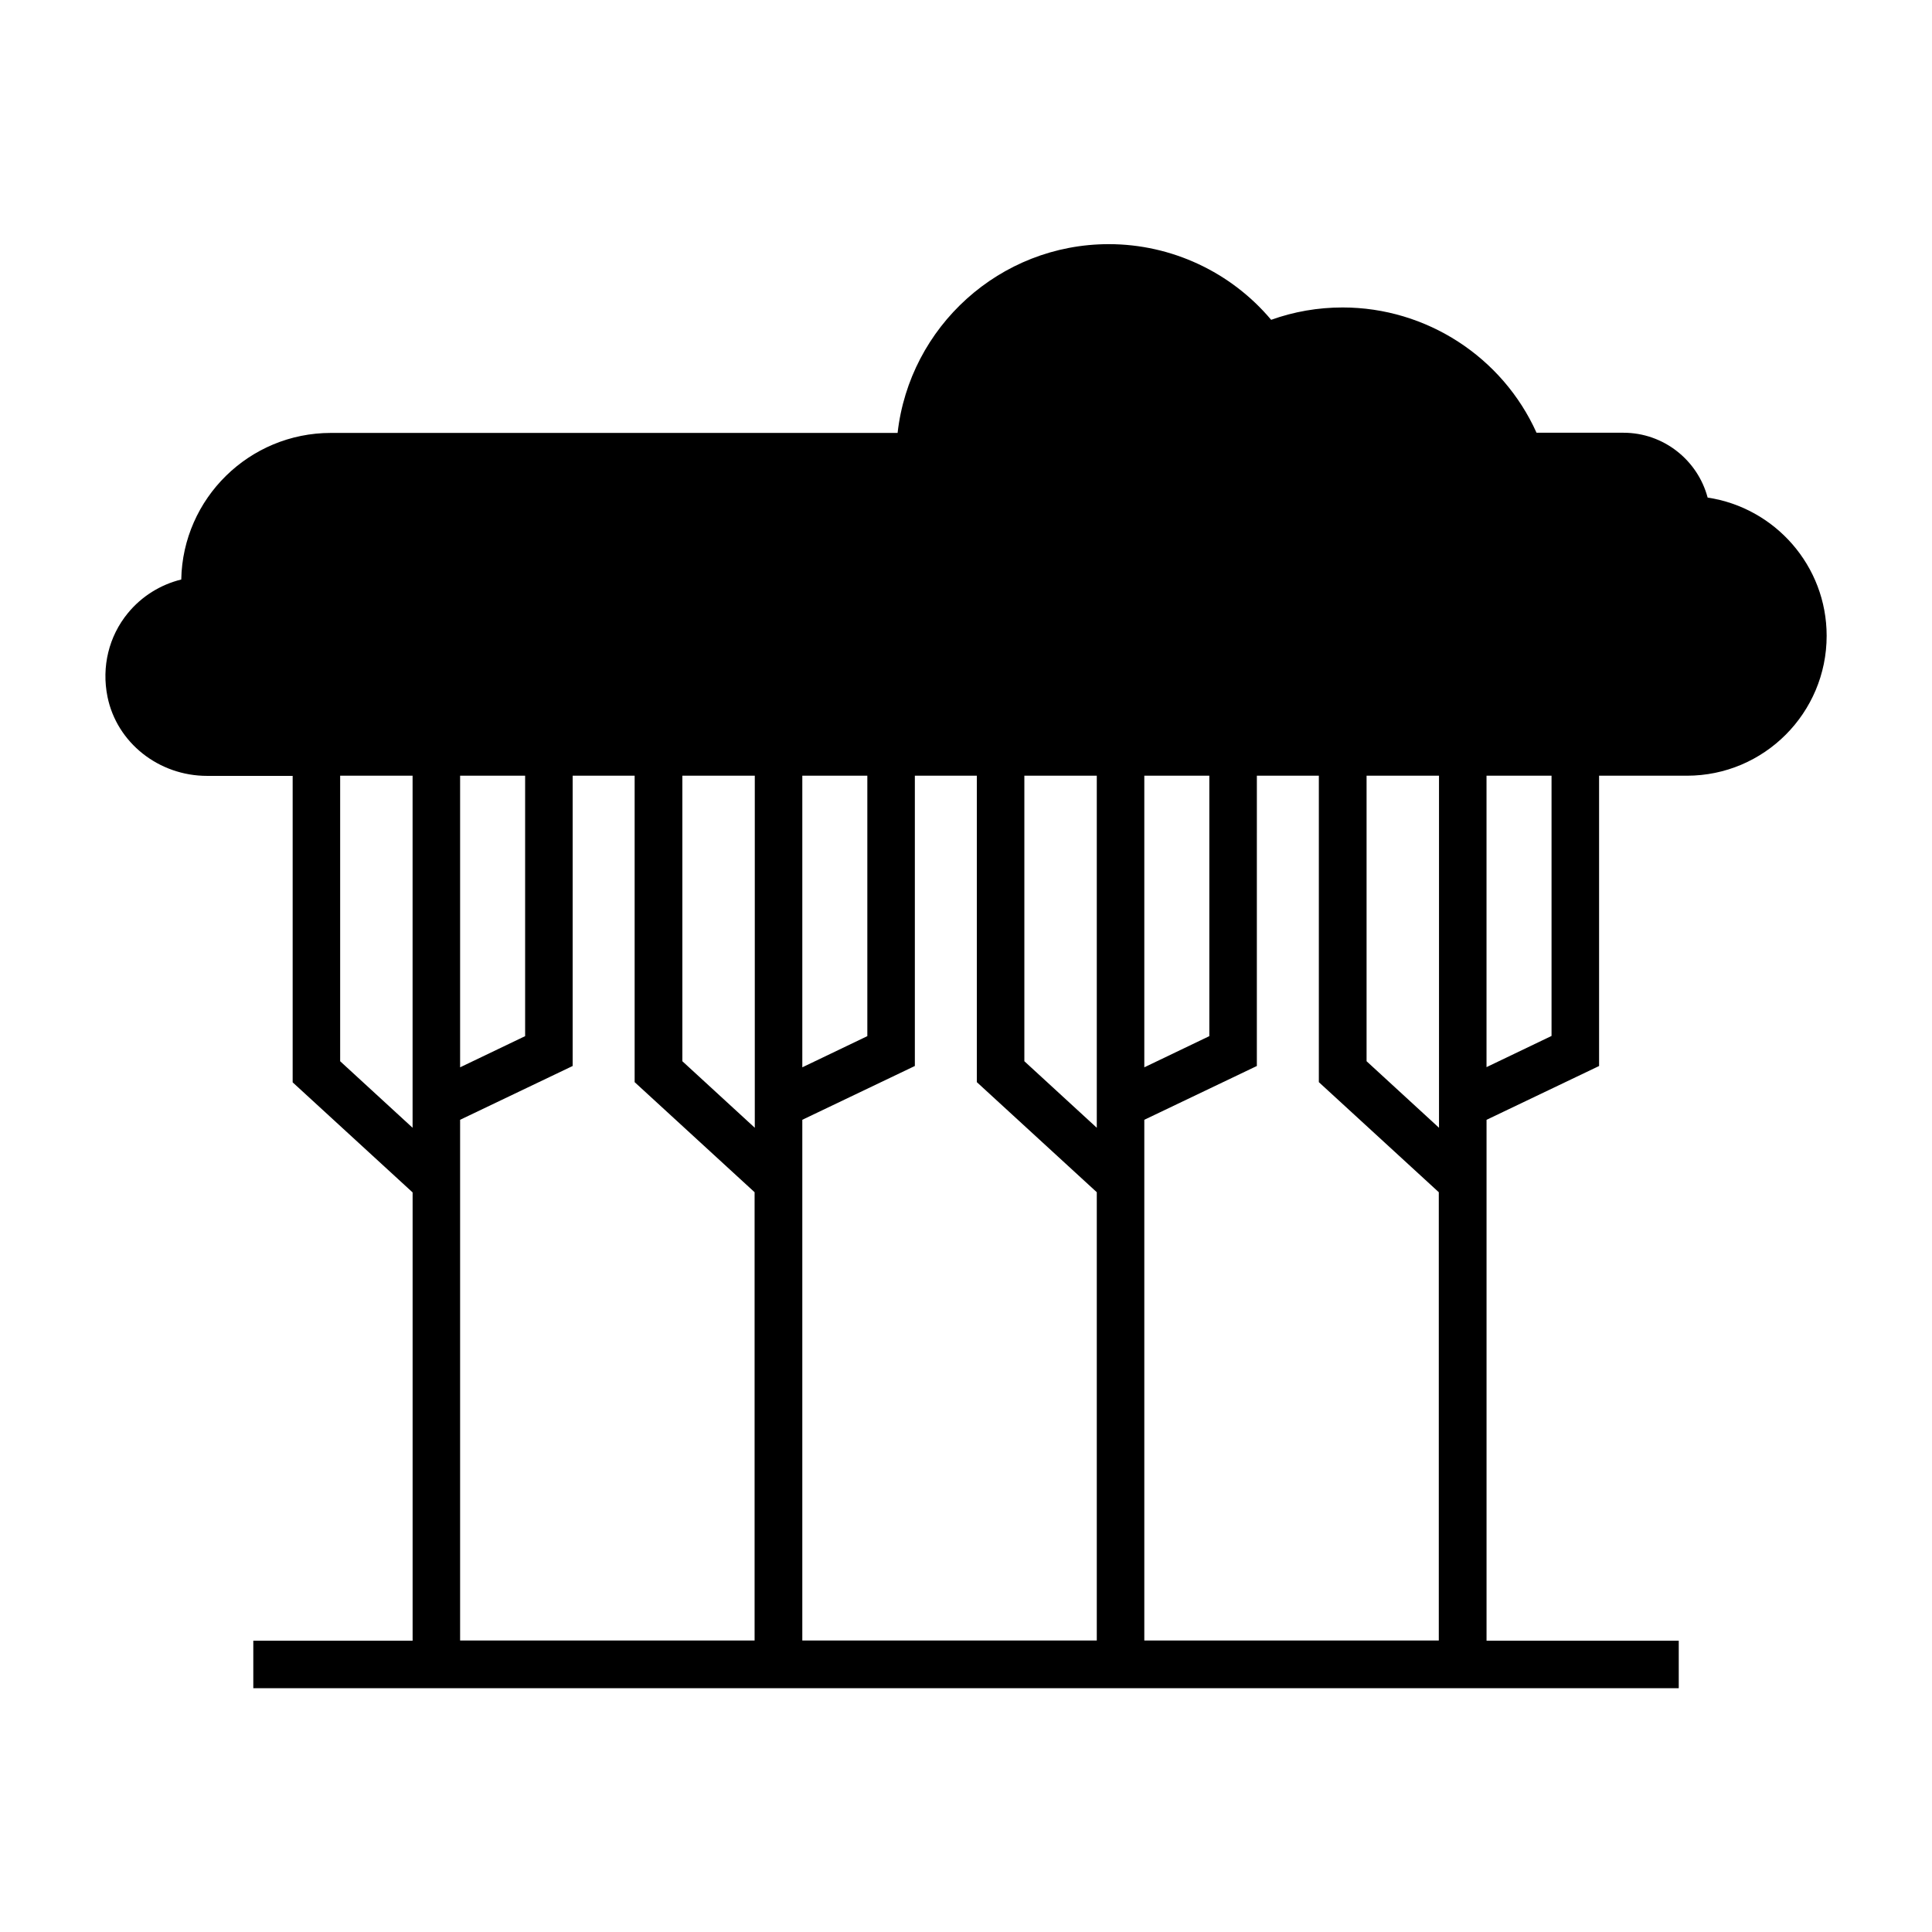 <?xml version="1.0" encoding="UTF-8"?>
<!-- Uploaded to: ICON Repo, www.iconrepo.com, Generator: ICON Repo Mixer Tools -->
<svg fill="#000000" width="800px" height="800px" version="1.1" viewBox="144 144 512 512" xmlns="http://www.w3.org/2000/svg">
 <path d="m596.54 275.86c-2.621-9.875-11.637-17.18-22.32-17.18h-23.023c-9.02-20.051-29.172-33.199-51.387-33.199-6.551 0-12.898 1.109-18.941 3.273-10.629-12.645-26.398-20.051-43.023-20.051-28.918 0-52.801 21.914-55.973 50.027h-150.19c-21.613 0-39.246 17.332-39.648 38.844-5.492 1.359-10.48 4.434-14.156 8.918-5.039 6.144-7.004 14.207-5.391 22.168 2.469 12.141 13.551 20.957 26.398 20.957h22.672v81.215l31.789 29.172v118.8h-42.219v12.594h377.76v-12.594h-50.938v-138.04l29.824-14.258v-76.934h23.277c20.453 0 37.031-16.625 37.031-37.082 0-18.539-13.703-33.953-31.539-36.625zm-71.188 167.01-19.195-17.633v-75.672h19.195zm-200.52-93.305h19.195v93.305l-19.195-17.633zm31.789 0h17.23v69.023l-17.23 8.262zm0 91.191 29.824-14.258v-76.934h16.426v81.215l31.789 29.172v118.8h-78.039zm58.844-91.191h19.195v93.305l-19.195-17.633zm31.789 0h17.23v69.023l-17.23 8.262zm-181.32 0h17.23v69.023l-17.23 8.262zm-31.789 75.672v-75.672h19.195v93.305zm31.789 15.52 29.824-14.258 0.004-76.934h16.426v81.215l31.789 29.172v118.8h-78.043zm181.32 137.99v-137.99l29.824-14.258 0.004-76.934h16.426v81.215l31.789 29.172v118.8zm107.92-160.21-17.23 8.262v-77.234h17.23z"/>
</svg>